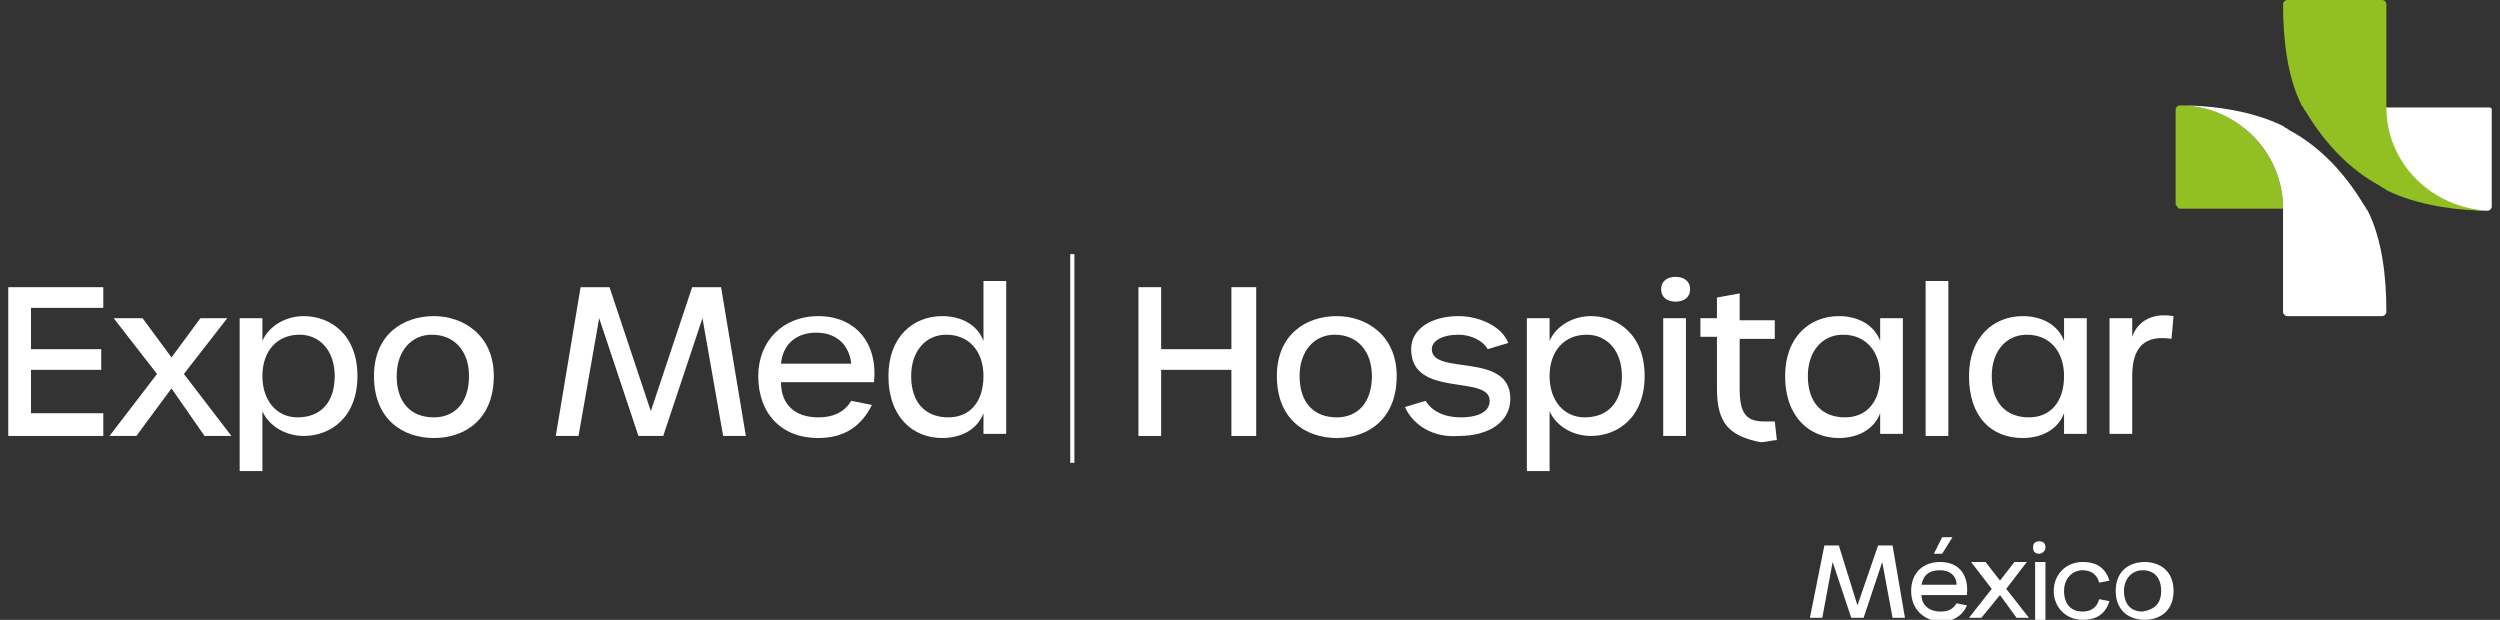 <?xml version="1.0" encoding="utf-8"?>
<!-- Generator: Adobe Illustrator 28.0.0, SVG Export Plug-In . SVG Version: 6.00 Build 0)  -->
<svg version="1.1" id="Capa_1" xmlns="http://www.w3.org/2000/svg" xmlns:xlink="http://www.w3.org/1999/xlink" x="0px" y="0px"
	 viewBox="0 0 121 30" style="enable-background:new 0 0 121 30;" xml:space="preserve">
<rect x="0" y="0" width="121" height="30" fill="#333333" stroke="none"/>
<style type="text/css">
	.st0{fill:#86BA45;}
	.st1{fill:#92BF21;}
	.st2{fill:#FFFFFF;}
</style>
<g>
	<path class="st0" d="M105.5,4.8L105.5,4.8L105.5,4.8z"/>
	<path class="st1" d="M105.5,10.1h5c0-2.7-2.2-5-5-5c-0.1,0-0.2,0.1-0.2,0.2v4.6C105.4,10,105.4,10.1,105.5,10.1"/>
	<path class="st2" d="M120.4,5.2h-5v0c0,2.7,2.2,5,5,5c0.1,0,0.2-0.1,0.2-0.2V5.3C120.6,5.2,120.5,5.2,120.4,5.2"/>
	<path class="st2" d="M114.6,10.2c-0.1-0.1-0.1-0.2-0.2-0.3c-0.9-1.5-2.1-2.8-3.6-3.6c-0.1-0.1-0.2-0.1-0.3-0.2c-1.4-0.7-3.3-1-5-1
		c2.7,0,5,2.2,5,5v5c0,0.1,0.1,0.2,0.2,0.2h4.6c0.1,0,0.2-0.1,0.2-0.2C115.5,13.4,115.3,11.6,114.6,10.2"/>
	<path class="st1" d="M115.5,5.2L115.5,5.2v-5c0-0.1-0.1-0.2-0.2-0.2h-4.6c-0.1,0-0.2,0.1-0.2,0.2c0,1.7,0.2,3.5,0.9,4.9
		c0.1,0.1,0.1,0.2,0.2,0.3c0.9,1.5,2.1,2.8,3.6,3.6c0.1,0.1,0.2,0.1,0.3,0.2c1.4,0.7,3.3,1,5,1h0C117.7,10.1,115.5,7.9,115.5,5.2"/>
	<polygon class="st2" points="0.4,13.9 5,13.9 5,14.9 1.5,14.9 1.5,16.9 4.9,16.9 4.9,17.9 1.5,17.9 1.5,20 5,20 5,21.1 0.4,21.1 	
		"/>
	<polygon class="st2" points="7.6,18.1 5.5,15.4 6.9,15.4 8.3,17.3 9.7,15.4 11,15.4 8.9,18.1 11.2,21.1 9.9,21.1 8.3,18.8 
		6.6,21.1 5.3,21.1 	"/>
	<path class="st2" d="M11.6,15.4h1.1v1.1c0.3-0.7,1.1-1.2,2-1.2c1.3,0,2.6,0.9,2.6,2.9c0,2-1.3,2.9-2.6,2.9c-0.9,0-1.7-0.5-2-1.2
		v2.9h-1.1V15.4z M16.2,18.2c0-1.2-0.7-2-1.7-2c-1.1,0-1.8,0.8-1.8,2c0,1.2,0.7,2,1.7,2C15.5,20.2,16.2,19.5,16.2,18.2"/>
	<path class="st2" d="M18.1,18.2c0-2,1.4-2.9,2.9-2.9c1.4,0,2.9,0.9,2.9,2.9c0,2.1-1.4,3-2.9,3C19.5,21.2,18.1,20.3,18.1,18.2
		 M22.7,18.2c0-1.2-0.7-2-1.8-2c-1,0-1.7,0.8-1.7,2c0,1.3,0.7,2,1.8,2C22,20.2,22.7,19.5,22.7,18.2"/>
	<polygon class="st2" points="28.1,13.9 29.5,13.9 31.5,19.9 33.5,13.9 34.9,13.9 36.1,21.1 35,21.1 34,15.4 32.1,21.1 30.9,21.1 
		29,15.4 28,21.1 26.9,21.1 	"/>
	<path class="st2" d="M36.7,18.2c0-1.7,1.2-2.9,2.9-2.9c1.8,0,2.9,1.3,2.7,3.2h-4.5c0,1.1,0.7,1.7,1.8,1.7c0.8,0,1.3-0.3,1.6-0.8
		l1,0.2c-0.5,1-1.3,1.6-2.6,1.6C37.8,21.2,36.7,20,36.7,18.2 M41.2,17.6c-0.1-0.9-0.7-1.5-1.7-1.5c-0.9,0-1.6,0.5-1.7,1.5H41.2z"/>
	<path class="st2" d="M43,18.2c0-1.9,1.2-2.9,2.6-2.9c0.9,0,1.7,0.4,2,1.2v-2.9h1.1V21h-1.1V20c-0.3,0.8-1.1,1.2-2,1.2
		C44.2,21.2,43,20.2,43,18.2 M47.6,18.2c0-1.2-0.7-2-1.8-2c-1,0-1.7,0.8-1.7,2c0,1.3,0.7,2,1.8,2C46.9,20.2,47.6,19.5,47.6,18.2"/>
	<polygon class="st2" points="55.1,13.9 56.2,13.9 56.2,16.9 59.6,16.9 59.6,13.9 60.8,13.9 60.8,21.1 59.6,21.1 59.6,17.9 
		56.2,17.9 56.2,21.1 55.1,21.1 	"/>
	<path class="st2" d="M61.8,18.2c0-2,1.4-2.9,2.9-2.9c1.4,0,2.9,0.9,2.9,2.9c0,2.1-1.4,3-2.9,3C63.2,21.2,61.8,20.3,61.8,18.2
		 M66.4,18.2c0-1.2-0.7-2-1.8-2c-1,0-1.7,0.8-1.7,2c0,1.3,0.7,2,1.8,2C65.7,20.2,66.4,19.5,66.4,18.2"/>
	<path class="st2" d="M68,19.7l1-0.3c0.3,0.5,0.9,0.8,1.7,0.8c0.9,0,1.4-0.3,1.4-0.8c0-1.3-3.8-0.1-3.8-2.5c0-1,1-1.6,2.3-1.6
		c1,0,2.1,0.5,2.4,1.3l-1,0.3c-0.2-0.4-0.8-0.7-1.4-0.7c-0.8,0-1.3,0.3-1.3,0.7c0,1.3,3.8,0.1,3.8,2.4c0,1.1-1,1.8-2.5,1.8
		C69.4,21.2,68.4,20.6,68,19.7"/>
	<path class="st2" d="M73.9,15.4H75v1.1c0.3-0.7,1.1-1.2,2-1.2c1.3,0,2.6,0.9,2.6,2.9c0,2-1.3,2.9-2.6,2.9c-0.9,0-1.7-0.5-2-1.2v2.9
		h-1.1V15.4z M78.5,18.2c0-1.2-0.7-2-1.7-2c-1.1,0-1.8,0.8-1.8,2c0,1.2,0.7,2,1.7,2C77.8,20.2,78.5,19.5,78.5,18.2"/>
	<path class="st2" d="M80.4,14c0-0.4,0.3-0.6,0.7-0.6c0.4,0,0.7,0.2,0.7,0.6c0,0.4-0.3,0.6-0.7,0.6C80.7,14.6,80.4,14.4,80.4,14
		 M80.5,15.4h1.1v5.7h-1.1V15.4z"/>
	<path class="st2" d="M83.1,18.8v-2.5h-0.8v-0.9h0.8v-1l1.1-0.2v1.3h1.7v0.9h-1.7v2.4c0,1.2,0.3,1.6,1.2,1.6c0.1,0,0.2,0,0.5,0
		l0.1,0.9c-0.2,0-0.5,0.1-0.8,0.1C83.7,21.1,83.1,20.5,83.1,18.8"/>
	<path class="st2" d="M86.4,18.2c0-1.9,1.2-2.9,2.6-2.9c0.9,0,1.7,0.4,2,1.2v-1.1h1.1V21H91V20c-0.3,0.8-1.1,1.2-2,1.2
		C87.6,21.2,86.4,20.2,86.4,18.2 M91,18.2c0-1.2-0.7-2-1.8-2c-1,0-1.7,0.8-1.7,2c0,1.3,0.7,2,1.8,2C90.3,20.2,91,19.5,91,18.2"/>
	<rect x="93.2" y="13.6" class="st2" width="1.1" height="7.5"/>
	<path class="st2" d="M95.3,18.2c0-1.9,1.2-2.9,2.6-2.9c0.9,0,1.7,0.4,2,1.2v-1.1h1.1V21h-1.1V20c-0.3,0.8-1.1,1.2-2,1.2
		C96.4,21.2,95.3,20.2,95.3,18.2 M99.9,18.2c0-1.2-0.7-2-1.8-2c-1,0-1.7,0.8-1.7,2c0,1.3,0.7,2,1.8,2C99.2,20.2,99.9,19.5,99.9,18.2
		"/>
	<path class="st2" d="M102.1,15.4h1.1v0.9c0.2-0.6,0.8-1.2,2-1l-0.1,1.1c-1.3-0.2-1.9,0.4-1.9,1.8v2.8h-1.1V15.4z"/>
	<polygon class="st2" points="88.3,26.4 89,26.4 89.9,29.3 90.9,26.4 91.6,26.4 92.2,29.9 91.6,29.9 91.1,27.2 90.2,29.9 89.6,29.9 
		88.7,27.2 88.2,29.9 87.6,29.9 	"/>
	<path class="st2" d="M92.5,28.6c0-0.9,0.6-1.4,1.4-1.4c0.9,0,1.4,0.6,1.3,1.6H93c0,0.5,0.4,0.8,0.9,0.8c0.4,0,0.6-0.1,0.8-0.4
		l0.5,0.1c-0.2,0.5-0.7,0.8-1.3,0.8C93,30,92.5,29.4,92.5,28.6 M94.7,28.3c0-0.4-0.3-0.7-0.8-0.7c-0.5,0-0.8,0.2-0.9,0.7H94.7z
		 M94,26h0.5L94,26.8h-0.4L94,26z"/>
	<polygon class="st2" points="96.4,28.5 95.4,27.2 96.1,27.2 96.8,28.1 97.5,27.2 98.1,27.2 97.1,28.5 98.2,29.9 97.6,29.9 
		96.8,28.8 95.9,29.9 95.3,29.9 	"/>
	<path class="st2" d="M98.4,26.5c0-0.2,0.1-0.3,0.3-0.3c0.2,0,0.3,0.1,0.3,0.3c0,0.2-0.2,0.3-0.3,0.3C98.5,26.8,98.4,26.7,98.4,26.5
		 M98.4,27.2H99v2.8h-0.5V27.2z"/>
	<path class="st2" d="M99.4,28.6c0-0.8,0.6-1.4,1.4-1.4c0.7,0,1.1,0.3,1.3,0.9l-0.5,0.1c-0.1-0.4-0.4-0.6-0.8-0.6
		c-0.5,0-0.9,0.4-0.9,1c0,0.6,0.3,1,0.9,1c0.4,0,0.7-0.2,0.8-0.6l0.5,0.1c-0.2,0.6-0.6,0.9-1.3,0.9C100,30,99.4,29.4,99.4,28.6"/>
	<path class="st2" d="M102.4,28.6c0-1,0.7-1.4,1.4-1.4s1.4,0.4,1.4,1.4c0,1-0.7,1.4-1.4,1.4C103.1,30,102.4,29.6,102.4,28.6
		 M104.6,28.6c0-0.6-0.3-1-0.9-1c-0.5,0-0.9,0.4-0.9,1c0,0.6,0.3,1,0.9,1C104.3,29.5,104.6,29.2,104.6,28.6"/>
	<rect x="51.8" y="12.3" class="st2" width="0.2" height="10.1"/>
</g>
</svg>
